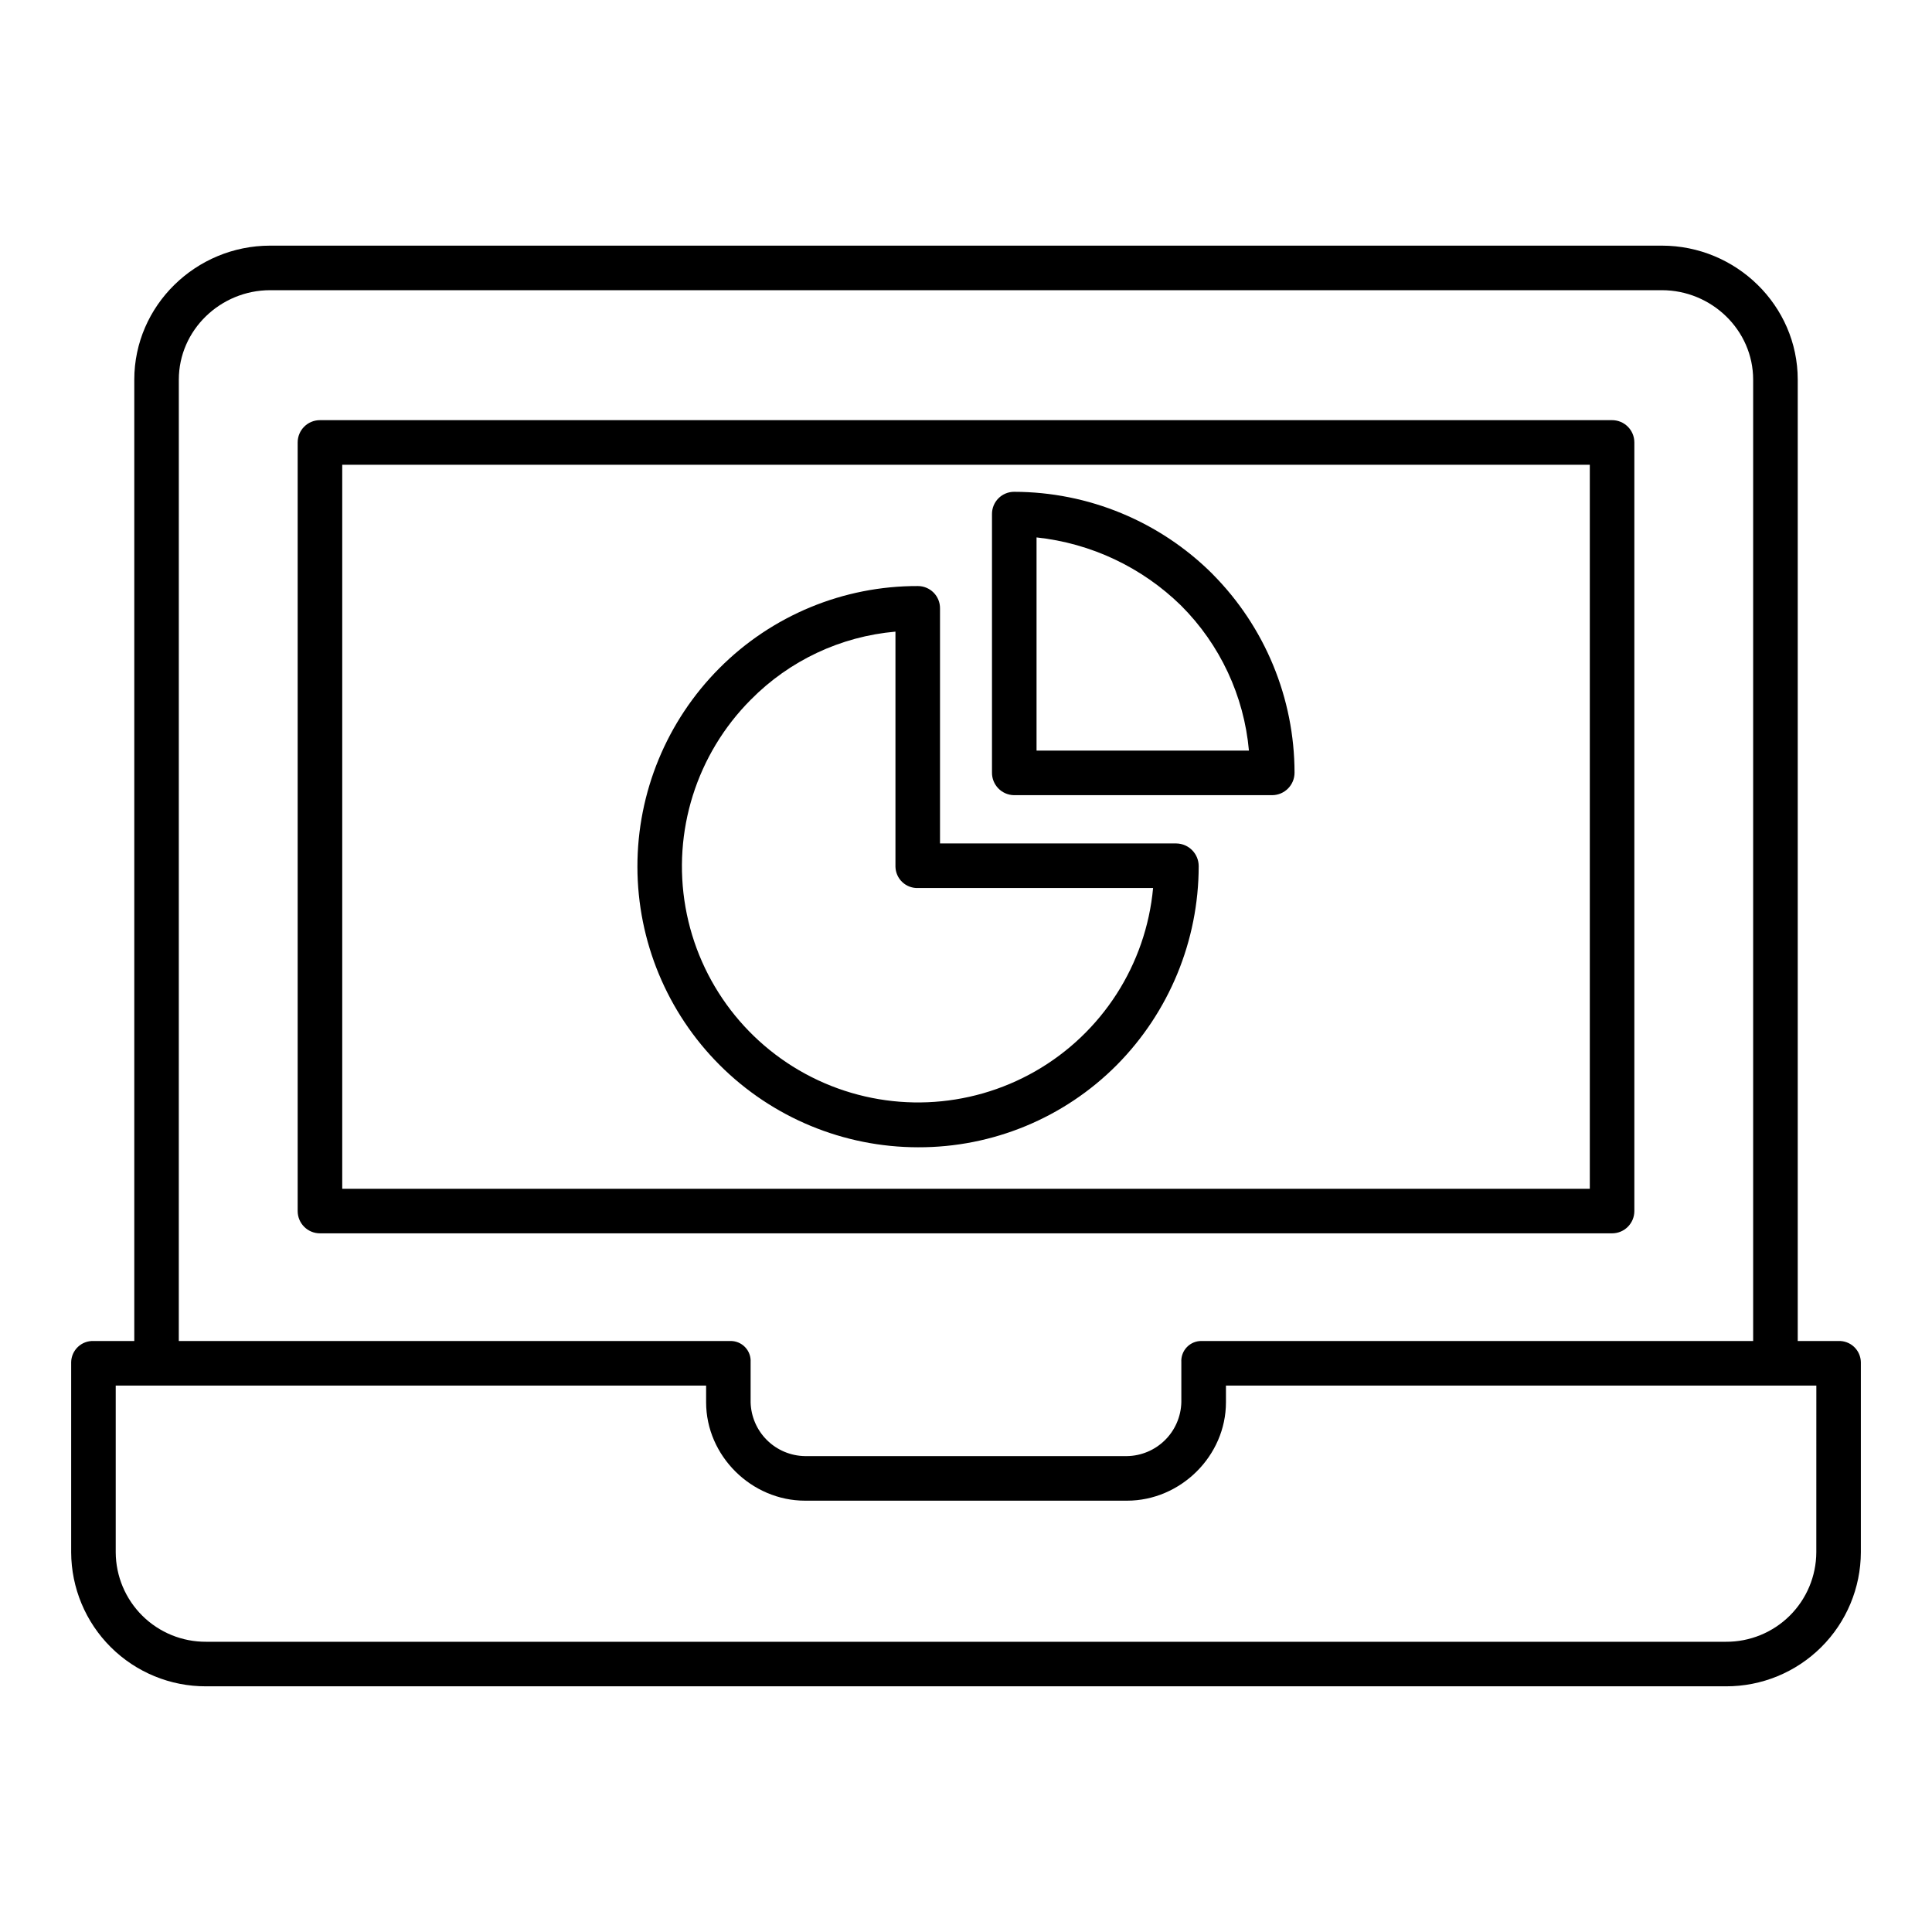 <?xml version="1.0" encoding="UTF-8"?>
<!-- Uploaded to: SVG Repo, www.svgrepo.com, Generator: SVG Repo Mixer Tools -->
<svg fill="#000000" width="800px" height="800px" version="1.1" viewBox="144 144 512 512" xmlns="http://www.w3.org/2000/svg">
 <g>
  <path d="m387.3 448.04c19.758 0.066 38.719-7.781 52.652-21.789 13.895-14.023 21.695-32.961 21.715-52.699 0.008-3.285-2.621-5.969-5.902-6.027h-62.652v-62.312c0.012-1.559-0.602-3.062-1.699-4.168-1.102-1.109-2.598-1.734-4.16-1.734-19.75-0.066-38.703 7.781-52.629 21.785-13.918 13.969-21.723 32.887-21.703 52.602 0.02 19.719 7.863 38.621 21.809 52.559 13.945 13.941 32.852 21.773 52.57 21.785zm-44.312-118.63c10.23-10.363 23.812-16.75 38.316-18.02v62.289c0.031 1.547 0.684 3.019 1.812 4.086 1.129 1.062 2.633 1.629 4.184 1.57h62.281c-1.871 20.293-13.508 38.406-31.188 48.539-17.684 10.137-39.191 11.023-57.648 2.379-18.457-8.645-31.543-25.738-35.078-45.809-3.535-20.07 2.93-40.605 17.32-55.035z"/>
  <path d="m412.7 354.73h68.461c3.273-0.031 5.91-2.695 5.906-5.969-0.02-19.711-7.824-38.621-21.715-52.609-0.023-0.023-0.047-0.062-0.074-0.09-13.953-13.891-32.84-21.703-52.531-21.727-1.562 0-3.059 0.625-4.16 1.734-1.098 1.109-1.711 2.609-1.699 4.172v68.461c-0.051 3.266 2.547 5.961 5.812 6.027zm5.996-68.309c14.441 1.543 27.941 7.914 38.316 18.078 10.309 10.305 16.668 23.902 17.969 38.422h-56.285z"/>
  <path d="m577.12 261.25c0-3.262-2.641-5.902-5.902-5.902h-342.43c-3.262 0-5.902 2.641-5.902 5.902v203.69c0 3.262 2.641 5.906 5.902 5.906h342.43c3.262 0 5.902-2.644 5.902-5.906zm-11.805 197.79h-330.62v-191.88h330.62z"/>
  <path d="m631.18 499.38h-10.762v-254.76c0-19.668-16.332-35.523-36.004-35.523h-368.82c-19.672 0-36.008 15.855-36.008 35.523v254.76h-10.762c-1.543-0.066-3.047 0.496-4.168 1.555-1.125 1.059-1.773 2.527-1.797 4.07v50.363c0.031 9.449 3.812 18.5 10.512 25.16 6.699 6.66 15.773 10.391 25.219 10.363h402.82c9.449 0.027 18.52-3.703 25.219-10.363 6.703-6.66 10.484-15.711 10.516-25.16v-50.363c-0.027-1.543-0.676-3.012-1.797-4.07-1.125-1.059-2.629-1.621-4.172-1.555zm-439.79-254.76c0-13.156 11.039-23.715 24.199-23.715h368.82c13.156 0 24.195 10.559 24.195 23.715v254.76h-146.1c-1.488-0.043-2.926 0.539-3.961 1.613-1.035 1.07-1.57 2.527-1.477 4.012v10.617c-0.098 3.777-1.648 7.371-4.336 10.027-2.684 2.66-6.293 4.176-10.07 4.234h-85.332c-3.777-0.059-7.387-1.574-10.07-4.234-2.684-2.656-4.238-6.25-4.336-10.027v-10.617c0.094-1.484-0.441-2.941-1.477-4.012-1.035-1.074-2.473-1.656-3.961-1.613h-146.1zm433.95 310.75c-0.027 6.32-2.566 12.367-7.051 16.816-4.488 4.445-10.559 6.93-16.875 6.898h-402.82c-6.316 0.031-12.387-2.453-16.871-6.898-4.488-4.449-7.027-10.496-7.055-16.816v-44.18h156.46v4.434c0 14.199 12.02 26.07 26.215 26.07h85.332c14.199 0 26.215-11.871 26.215-26.07v-4.434h156.46z"/>
 </g>
</svg>